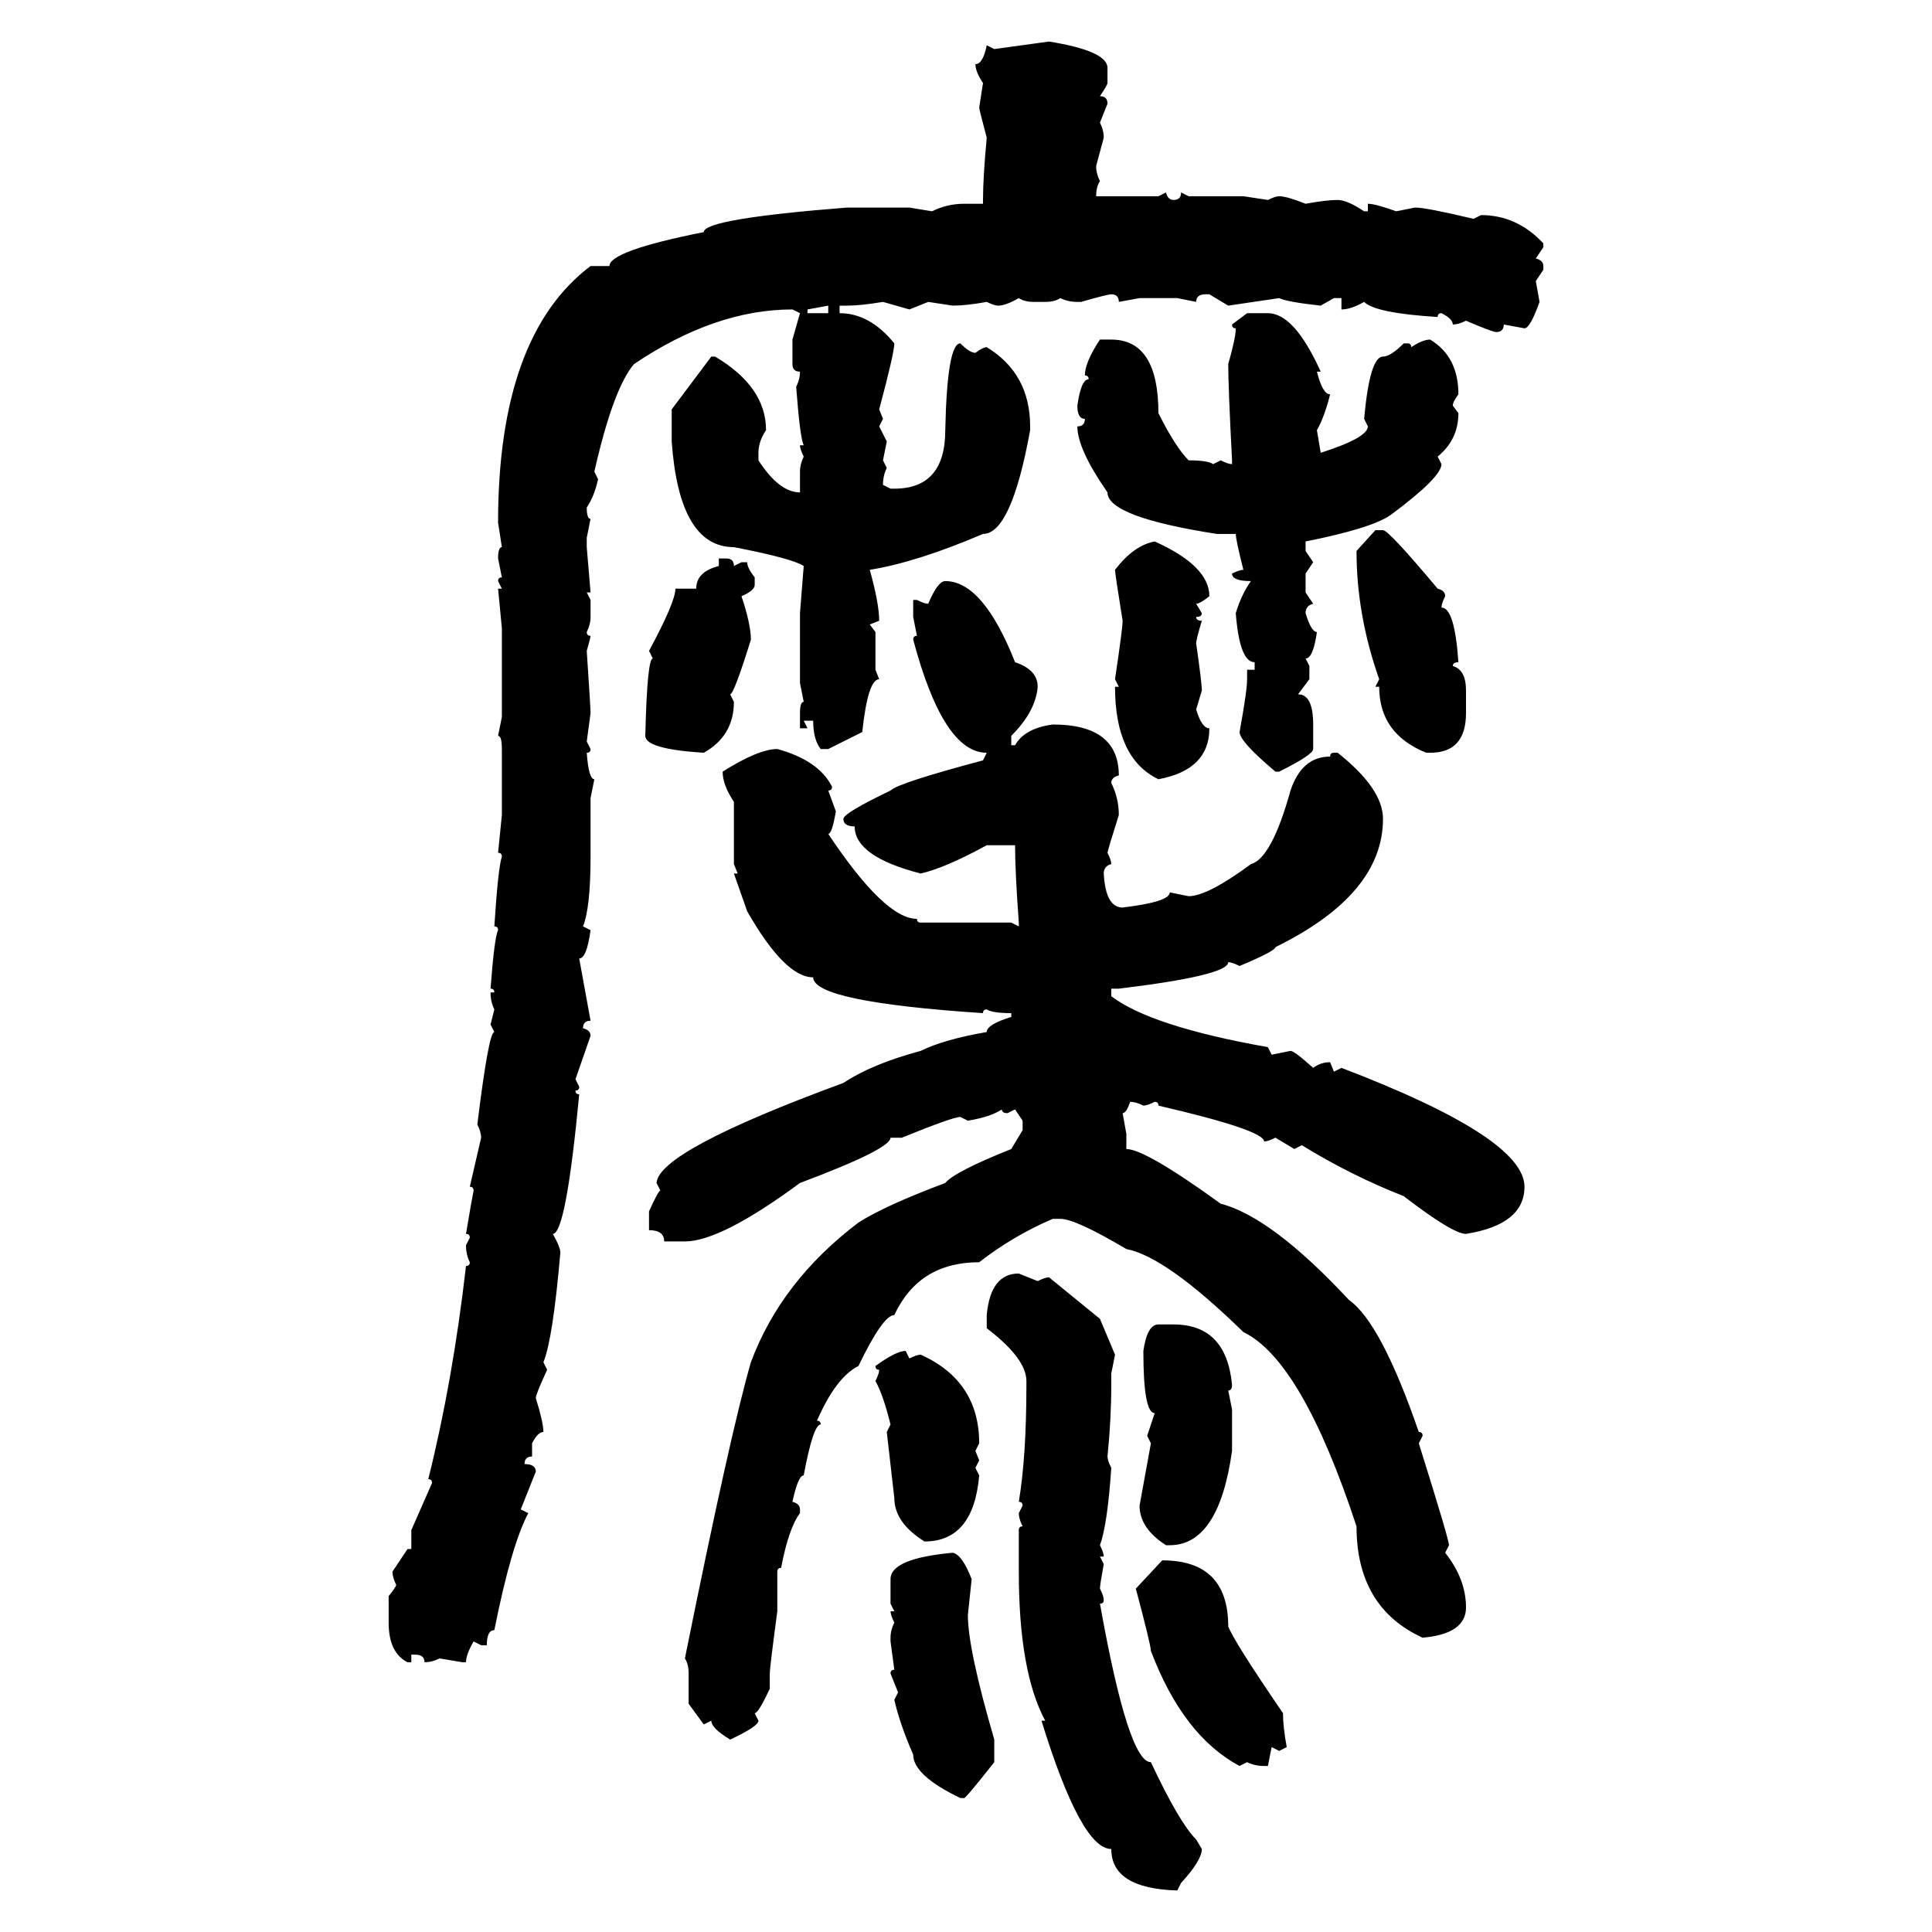 <svg xmlns="http://www.w3.org/2000/svg" xmlns:xlink="http://www.w3.org/1999/xlink" width="300" height="300"><path d="M154.39 7.62L162.89 6.45Q171.97 7.91 171.97 10.55L171.97 10.55L171.97 12.89Q171.97 13.18 170.80 14.94L170.80 14.94Q171.97 14.94 171.97 16.11L171.97 16.11L170.80 19.04Q171.39 20.21 171.39 21.39L171.39 21.39L170.21 25.78Q170.21 26.95 170.80 28.13L170.80 28.13Q170.21 29.00 170.21 30.47L170.21 30.47L179.88 30.47L181.05 29.88Q181.35 31.05 182.23 31.05L182.23 31.05Q183.40 31.05 183.40 29.88L183.40 29.88L184.57 30.47L193.07 30.47L196.88 31.05Q198.05 30.47 198.63 30.47L198.63 30.47Q199.80 30.47 202.73 31.64L202.73 31.64Q205.96 31.05 207.71 31.05L207.71 31.05Q209.18 31.05 211.82 32.81L211.82 32.81L212.40 32.81L212.40 31.64Q213.57 31.64 216.80 32.81L216.80 32.81L219.73 32.23Q221.48 32.23 228.81 33.98L228.81 33.98L229.98 33.40Q235.55 33.40 239.65 37.79L239.65 37.79L239.65 38.38L238.48 40.14Q239.65 40.43 239.65 41.31L239.65 41.31L239.65 41.89L238.48 43.65L239.06 46.88Q237.60 50.98 236.72 50.98L236.72 50.98L233.50 50.39Q233.50 51.56 232.32 51.56L232.32 51.56Q231.74 51.56 227.64 49.80L227.64 49.80Q226.46 50.39 225.59 50.39L225.59 50.39Q225.59 49.51 223.83 48.63L223.83 48.63Q223.24 48.63 223.24 49.22L223.24 49.22Q213.57 48.63 211.82 46.88L211.82 46.88Q209.77 48.05 208.30 48.05L208.30 48.05L208.30 46.29L207.13 46.29L205.08 47.46Q199.80 46.88 198.63 46.29L198.63 46.29L190.72 47.46L187.79 45.70L187.21 45.70Q185.74 45.70 185.74 46.88L185.74 46.88L182.81 46.29L176.95 46.29L173.73 46.88Q173.73 45.70 172.56 45.70L172.56 45.70Q171.97 45.70 167.87 46.88L167.87 46.88L167.29 46.88Q165.82 46.88 164.65 46.29L164.65 46.29Q163.77 46.88 162.30 46.88L162.30 46.88L160.55 46.88Q159.08 46.88 158.20 46.29L158.20 46.29Q156.15 47.46 154.98 47.46L154.98 47.46Q154.39 47.46 153.22 46.88L153.22 46.88Q150 47.46 147.95 47.46L147.95 47.46L144.14 46.88L141.21 48.05L137.11 46.88Q133.59 47.46 131.54 47.46L131.54 47.46L130.37 47.46L130.37 48.63Q135.06 48.63 138.87 53.32L138.87 53.32Q138.87 54.79 136.52 63.57L136.52 63.57L137.11 65.04L136.52 66.21L137.70 68.55L137.11 71.48L137.70 72.66Q137.11 73.83 137.11 75.29L137.11 75.29L138.28 75.88L138.87 75.88Q146.78 75.88 146.78 66.80L146.78 66.80Q147.07 53.32 149.12 53.32L149.12 53.32Q150.59 54.79 151.46 54.79L151.46 54.79Q152.64 53.91 153.22 53.91L153.22 53.91Q159.96 58.01 159.96 66.21L159.96 66.21L159.96 66.80Q157.03 82.91 152.64 82.91L152.64 82.91Q142.38 87.30 135.06 88.48L135.06 88.48Q136.52 93.75 136.52 96.39L136.52 96.39L135.06 96.97L135.94 98.14L135.94 104.00L136.52 105.47Q134.77 105.47 133.89 113.67L133.89 113.67L128.61 116.31L127.44 116.31Q126.27 114.84 126.27 111.91L126.27 111.91L124.80 111.91L125.39 113.09L124.22 113.09L124.22 110.74Q124.22 108.98 124.80 108.98L124.80 108.98L124.22 106.05L124.22 95.21L124.80 87.89Q123.05 86.72 113.96 84.96L113.96 84.96Q105.47 84.96 104.30 68.55L104.30 68.55L104.30 63.57L110.45 55.37L111.04 55.37Q118.95 60.06 118.95 66.80L118.95 66.80Q117.77 68.55 117.77 70.31L117.77 70.31L117.77 71.48Q121.00 76.46 124.22 76.46L124.22 76.46L124.22 73.24Q124.22 72.07 124.80 70.90L124.80 70.90Q124.22 69.73 124.22 69.14L124.22 69.14L124.80 69.14Q124.22 67.97 123.63 60.06L123.63 60.06Q124.22 58.89 124.22 57.71L124.22 57.71Q123.05 57.71 123.05 56.54L123.05 56.54L123.05 52.73L124.22 48.63L123.05 48.05Q111.04 48.05 98.44 56.54L98.44 56.54Q95.21 60.35 92.29 73.24L92.29 73.24L92.87 74.41Q92.29 77.05 91.11 78.81L91.11 78.81Q91.11 80.57 91.70 80.57L91.70 80.57L91.11 83.50L91.11 84.96L91.70 91.99L91.11 91.99L91.70 93.16L91.70 95.80Q91.70 96.97 91.11 98.14L91.11 98.14Q91.11 98.73 91.70 98.73L91.70 98.73Q91.70 99.02 91.11 101.07L91.11 101.07Q91.70 109.86 91.70 110.74L91.70 110.74L91.11 115.14L91.70 116.31Q91.70 116.89 91.11 116.89L91.11 116.89Q91.41 121.00 92.29 121.00L92.29 121.00L91.70 123.93L91.70 133.01Q91.70 140.92 90.53 143.85L90.53 143.85L91.70 144.43Q91.11 148.83 89.94 148.83L89.94 148.83L91.70 158.50Q90.53 158.50 90.53 159.67L90.53 159.67Q91.70 159.96 91.70 160.84L91.70 160.84L89.36 167.58L89.94 168.75Q89.94 169.34 89.36 169.34L89.36 169.34Q89.36 169.92 89.94 169.92L89.94 169.92Q87.89 191.60 85.84 191.60L85.84 191.60Q87.01 193.65 87.01 194.53L87.01 194.53Q85.84 208.01 84.38 211.52L84.38 211.52L84.96 212.70Q83.20 216.50 83.20 217.09L83.20 217.09Q84.38 220.90 84.38 222.36L84.38 222.36Q83.50 222.36 82.62 224.12L82.62 224.12L82.62 226.17Q81.45 226.17 81.45 227.34L81.45 227.34Q83.20 227.34 83.20 228.52L83.20 228.52L80.86 234.38L82.03 234.96Q79.39 239.94 76.76 253.13L76.76 253.13Q75.59 253.13 75.59 255.47L75.59 255.47L74.71 255.47L73.54 254.88Q72.36 256.93 72.36 258.11L72.36 258.11L71.78 258.11L68.26 257.52Q67.09 258.11 65.92 258.11L65.92 258.11Q65.92 256.93 64.45 256.93L64.45 256.93L63.87 256.93L63.87 258.11L63.28 258.11Q60.35 256.64 60.35 251.95L60.35 251.95L60.35 247.85Q61.52 246.39 61.52 246.09L61.52 246.09Q60.94 244.92 60.94 244.04L60.94 244.04L63.28 240.53L63.87 240.53L63.87 237.60L67.09 230.27Q67.09 229.69 66.50 229.69L66.50 229.69Q70.31 214.45 72.36 196.58L72.36 196.58Q72.95 196.58 72.95 196.00L72.95 196.00Q72.36 194.82 72.36 193.36L72.36 193.36L72.95 192.19Q72.95 191.60 72.36 191.60L72.36 191.60Q73.24 186.33 73.54 184.86L73.54 184.86Q73.54 184.28 72.95 184.28L72.95 184.28L74.71 176.66Q74.71 175.78 74.12 174.61L74.12 174.61Q75.88 160.25 76.76 160.25L76.76 160.25L76.17 159.08L76.76 156.74Q76.17 155.57 76.17 154.10L76.17 154.10L76.76 154.10Q76.76 153.52 76.17 153.52L76.17 153.52Q76.76 145.61 77.34 144.43L77.34 144.43Q77.34 143.85 76.76 143.85L76.76 143.85Q77.34 134.77 77.93 133.01L77.93 133.01Q77.93 132.42 77.34 132.42L77.34 132.42L77.93 126.56L77.93 116.31Q77.93 114.26 77.34 114.26L77.34 114.26L77.93 111.33L77.93 97.56L77.34 91.41L77.93 91.41L77.34 90.23Q77.34 89.65 77.93 89.65L77.93 89.65L77.34 86.72Q77.34 84.96 77.93 84.96L77.93 84.96L77.34 81.15Q77.34 52.15 91.70 41.31L91.70 41.31L94.63 41.31Q94.63 38.96 109.28 36.04L109.28 36.04Q109.28 33.98 131.54 32.23L131.54 32.23L141.21 32.23L144.73 32.81Q147.07 31.64 149.71 31.64L149.71 31.64L152.64 31.64L152.64 31.05Q152.64 27.54 153.22 21.39L153.22 21.39Q152.05 16.99 152.05 16.70L152.05 16.70L152.64 12.89Q151.46 11.13 151.46 9.96L151.46 9.96Q152.64 9.96 153.22 7.03L153.22 7.03L154.39 7.62ZM128.61 47.46L125.39 48.05L125.39 48.63L128.61 48.63L128.61 47.46ZM191.31 50.39L193.65 48.63L196.88 48.63Q200.98 48.63 205.08 57.71L205.08 57.71L204.49 57.71Q205.37 61.23 206.54 61.23L206.54 61.23Q205.66 64.75 204.49 66.80L204.49 66.80L205.08 70.31Q212.40 67.97 212.40 66.21L212.40 66.21L211.82 65.04Q212.70 55.37 214.75 55.37L214.75 55.37Q215.92 55.37 217.97 53.32L217.97 53.32L218.55 53.32Q219.14 53.32 219.14 53.91L219.14 53.91Q220.90 52.73 222.07 52.73L222.07 52.73Q226.46 55.37 226.46 61.23L226.46 61.23Q225.59 62.40 225.59 62.99L225.59 62.99L226.46 64.16Q226.46 68.26 223.24 70.90L223.24 70.90L223.83 72.07Q223.83 74.12 215.92 79.98L215.92 79.98Q212.99 82.03 202.73 84.08L202.73 84.08L202.73 85.55L203.91 87.30L202.73 89.06L202.73 91.99L203.91 93.75Q202.73 94.04 202.73 95.21L202.73 95.21Q203.61 98.14 204.49 98.14L204.49 98.14Q203.91 102.25 202.73 102.25L202.73 102.25L203.32 103.42L203.32 105.47L201.56 107.81Q203.91 107.81 203.91 112.50L203.91 112.50L203.91 116.31Q203.91 117.19 198.63 119.82L198.63 119.82L198.05 119.82Q192.48 115.14 192.48 113.67L192.48 113.67Q193.65 107.23 193.65 105.47L193.65 105.47L193.65 104.00L194.82 104.00L194.82 102.83Q192.48 102.83 191.89 95.21L191.89 95.21Q192.77 92.29 194.24 90.23L194.24 90.23Q191.31 90.23 191.31 89.06L191.31 89.06Q192.48 88.48 193.07 88.48L193.07 88.48Q191.89 83.79 191.89 82.91L191.89 82.91L188.96 82.91Q171.97 80.27 171.97 76.46L171.97 76.46Q167.29 69.73 167.29 66.21L167.29 66.21Q168.46 66.21 168.46 65.04L168.46 65.04Q167.29 65.04 167.29 62.99L167.29 62.99Q167.87 58.89 169.04 58.89L169.04 58.89Q169.04 58.30 168.46 58.30L168.46 58.30Q168.46 56.25 170.80 52.73L170.80 52.73L172.56 52.73Q179.88 52.73 179.88 64.16L179.88 64.16Q182.52 69.43 184.57 71.48L184.57 71.48Q187.50 71.48 188.38 72.07L188.38 72.07L189.55 71.48Q190.72 72.07 191.31 72.07L191.31 72.07L191.31 71.48Q190.72 60.06 190.72 56.54L190.72 56.54Q191.89 52.44 191.89 50.98L191.89 50.98Q191.31 50.98 191.31 50.39L191.31 50.39ZM210.64 85.55L213.57 82.32L214.75 82.32Q215.63 82.32 223.24 91.41L223.24 91.41Q224.41 91.70 224.41 92.58L224.41 92.58Q223.83 93.75 223.83 94.34L223.83 94.34Q225.88 94.34 226.46 102.83L226.46 102.83Q225.59 102.83 225.59 103.42L225.59 103.42Q227.64 104.00 227.64 107.23L227.64 107.23L227.64 110.74Q227.64 116.89 222.07 116.89L222.07 116.89L221.48 116.89Q214.16 113.96 214.16 106.64L214.16 106.64L213.57 106.64L214.16 105.47Q210.64 95.51 210.64 85.55L210.64 85.55ZM179.30 84.08L179.30 84.08Q187.79 87.89 187.79 92.58L187.79 92.58Q186.33 93.75 185.74 93.75L185.74 93.75L186.62 95.21Q186.62 95.80 185.74 95.80L185.74 95.80Q185.74 96.39 186.62 96.39L186.62 96.39Q185.74 99.32 185.74 99.90L185.74 99.90Q186.62 106.05 186.62 107.23L186.62 107.23L185.74 110.16Q186.62 113.09 187.79 113.09L187.79 113.09Q187.79 119.53 179.88 121.00L179.88 121.00Q173.14 117.77 173.14 106.64L173.14 106.64L173.73 106.64L173.14 105.47Q174.32 97.56 174.32 96.39L174.32 96.39Q173.14 89.06 173.14 88.48L173.14 88.48Q176.07 84.67 179.30 84.08ZM111.62 87.89L111.62 86.72L112.79 86.72Q113.96 86.72 113.96 87.89L113.96 87.89L115.14 87.30L116.02 87.30Q116.02 88.18 117.19 89.65L117.19 89.65L117.19 90.82Q117.19 91.70 115.14 92.58L115.14 92.58Q116.60 96.97 116.60 99.32L116.60 99.32Q113.96 107.81 113.38 107.81L113.38 107.81L113.96 108.98Q113.96 114.26 109.28 116.89L109.28 116.89Q100.20 116.31 100.20 114.26L100.20 114.26Q100.49 102.25 101.37 102.25L101.37 102.25L100.78 101.07Q104.88 93.46 104.88 91.41L104.88 91.41L108.11 91.41Q108.11 88.77 111.62 87.89L111.62 87.89ZM146.78 90.23L146.78 90.23Q152.64 90.23 157.62 102.83L157.62 102.83Q161.13 104.00 161.13 106.64L161.13 106.64Q160.84 110.45 157.03 114.26L157.03 114.26L157.03 115.72L157.62 115.72Q159.08 113.09 163.48 112.50L163.48 112.50Q173.73 112.50 173.73 120.41L173.73 120.41Q172.56 120.70 172.56 121.58L172.56 121.58Q173.73 123.93 173.73 126.56L173.73 126.56Q171.97 132.13 171.97 132.42L171.97 132.42Q172.56 133.59 172.56 134.18L172.56 134.18Q171.39 134.47 171.39 135.64L171.39 135.64Q171.68 140.92 174.32 140.92L174.32 140.92Q181.64 140.04 181.64 138.57L181.64 138.57L184.57 139.16Q187.50 139.16 194.24 134.18L194.24 134.18Q197.46 133.30 200.39 122.75L200.39 122.75Q202.15 117.48 206.54 117.48L206.54 117.48Q206.54 116.89 207.13 116.89L207.13 116.89L207.71 116.89Q214.75 122.46 214.75 127.15L214.75 127.15Q214.75 138.87 198.05 147.07L198.05 147.07Q198.05 147.66 192.48 150L192.48 150Q191.31 149.41 190.72 149.41L190.72 149.41Q190.72 151.46 173.73 153.52L173.73 153.52L172.56 153.52L172.56 154.69Q178.71 159.38 196.88 162.60L196.88 162.60L197.46 163.77L200.39 163.18Q200.98 163.18 203.91 165.82L203.91 165.82Q205.08 164.94 206.54 164.94L206.54 164.94L207.13 166.41L208.30 165.82Q236.72 176.66 236.72 184.28L236.72 184.28Q236.72 190.14 227.64 191.60L227.64 191.60Q225.59 191.60 217.97 185.74L217.97 185.74Q209.77 182.52 202.15 177.83L202.15 177.83L200.98 178.42L198.05 176.66Q196.88 177.25 196.29 177.25L196.29 177.25Q196.29 175.49 179.88 171.68L179.88 171.68Q179.88 171.09 179.30 171.09L179.30 171.09Q178.13 171.68 177.54 171.68L177.54 171.68Q176.37 171.09 175.49 171.09L175.49 171.09Q174.90 172.85 174.32 172.85L174.32 172.85L174.90 176.07L174.90 178.42Q177.83 178.42 189.55 186.91L189.55 186.91Q197.46 188.96 209.47 201.86L209.47 201.86Q214.45 205.37 220.31 222.36L220.31 222.36Q220.90 222.36 220.90 222.95L220.90 222.95L220.31 224.12Q225 239.06 225 239.94L225 239.94L224.41 241.11Q227.64 245.21 227.64 249.61L227.64 249.61Q227.64 253.71 220.90 254.30L220.90 254.30Q210.64 249.61 210.64 237.01L210.64 237.01Q202.15 211.23 193.07 206.84L193.07 206.84Q181.05 195.12 174.90 193.95L174.90 193.95Q166.99 189.26 164.65 189.26L164.65 189.26L163.48 189.26Q157.32 191.89 152.05 196.00L152.05 196.00Q142.68 196.00 138.87 204.20L138.87 204.20Q137.11 204.20 133.30 212.11L133.30 212.11Q129.79 213.87 126.86 220.61L126.86 220.61Q127.44 220.61 127.44 221.19L127.44 221.19Q126.27 221.19 124.80 229.10L124.80 229.10Q123.93 229.10 123.05 233.20L123.05 233.20Q124.22 233.50 124.22 234.38L124.22 234.38L124.22 234.96Q122.46 237.30 121.29 243.46L121.29 243.46Q120.70 243.46 120.70 244.04L120.70 244.04L120.70 250.20Q119.53 258.98 119.53 259.86L119.53 259.86L119.53 262.21Q117.77 266.02 117.19 266.02L117.19 266.02L117.77 267.19Q117.77 268.07 113.38 270.12L113.38 270.12Q110.45 268.36 110.45 267.19L110.45 267.19L109.28 267.77L106.93 264.55L106.93 259.86Q106.93 258.40 106.35 257.52L106.35 257.52Q113.38 222.66 116.60 211.52L116.60 211.52Q121.29 198.93 133.30 189.84L133.30 189.84Q137.40 187.21 146.78 183.69L146.78 183.69Q148.24 181.93 157.03 178.42L157.03 178.42L158.79 175.49L158.79 174.02L157.62 172.27L156.45 172.85Q155.57 172.85 155.57 172.27L155.57 172.27Q153.81 173.44 150.29 174.02L150.29 174.02L149.12 173.44Q147.95 173.44 140.04 176.66L140.04 176.66L138.28 176.66Q138.28 178.42 124.22 183.69L124.22 183.69Q111.91 192.77 106.35 192.77L106.35 192.77L103.13 192.77Q103.13 191.02 100.78 191.02L100.78 191.02L100.78 188.09Q102.25 184.86 102.54 184.86L102.54 184.86L101.95 183.69Q102.25 178.71 130.96 168.16L130.96 168.16Q135.35 165.23 142.97 163.18L142.97 163.18Q146.48 161.43 153.22 160.25L153.22 160.25Q153.22 159.08 157.03 157.91L157.03 157.91L157.03 157.32Q154.10 157.32 153.22 156.74L153.22 156.74Q152.64 156.74 152.64 157.32L152.64 157.32Q126.27 155.57 126.27 151.76L126.27 151.76Q121.88 151.76 116.02 141.50L116.02 141.50L113.96 135.64L114.55 135.64L113.96 134.18L113.96 124.51Q112.21 121.88 112.21 119.82L112.21 119.82Q117.77 116.31 120.70 116.31L120.70 116.31Q127.15 118.07 129.20 122.17L129.20 122.17Q129.20 122.75 128.61 122.75L128.61 122.75L129.79 125.98Q129.20 129.49 128.61 129.49L128.61 129.49Q137.40 142.68 142.38 142.68L142.38 142.68Q142.38 143.26 142.97 143.26L142.97 143.26L157.03 143.26L158.20 143.85L158.20 143.26Q157.62 135.35 157.62 131.25L157.62 131.25L153.22 131.25Q146.78 134.77 142.97 135.64L142.97 135.64Q132.71 133.01 132.71 128.32L132.71 128.32Q130.96 128.32 130.96 127.15L130.96 127.15Q130.96 126.27 138.28 122.75L138.28 122.75Q139.45 121.58 152.64 118.07L152.64 118.07L153.22 116.89Q146.48 116.89 141.80 99.32L141.80 99.32Q141.80 98.73 142.38 98.73L142.38 98.73L141.80 95.80L141.80 93.16L142.38 93.16Q143.55 93.75 144.14 93.75L144.14 93.75Q145.61 90.23 146.78 90.23ZM158.20 197.75L158.20 197.75L161.13 198.93Q162.30 198.34 162.89 198.34L162.89 198.34L170.80 204.79L173.14 210.35L172.56 213.28L172.56 215.04Q172.56 220.31 171.97 226.17L171.97 226.17Q171.97 226.76 172.56 227.93L172.56 227.93Q171.97 236.72 170.80 239.94L170.80 239.94Q171.39 241.11 171.39 241.70L171.39 241.70L170.80 241.70L171.39 242.87Q170.80 246.09 170.80 246.68L170.80 246.68Q171.39 247.85 171.39 248.44L171.39 248.44Q171.39 249.02 170.80 249.02L170.80 249.02Q175.20 273.63 178.71 273.63L178.71 273.63Q183.11 283.01 185.74 285.64L185.74 285.64L186.62 287.11Q186.62 288.87 183.40 292.38L183.40 292.38L182.81 293.55Q172.56 293.26 172.56 287.11L172.56 287.11Q167.87 287.11 161.72 267.19L161.72 267.19L162.30 267.19Q158.20 259.57 158.20 244.04L158.20 244.04L158.20 237.60Q158.20 237.01 158.79 237.01L158.79 237.01Q158.20 235.84 158.20 234.96L158.20 234.96L158.79 233.79Q158.79 233.20 158.20 233.20L158.20 233.20Q159.38 226.17 159.38 215.04L159.38 215.04L159.38 214.45Q159.38 210.94 153.22 206.25L153.22 206.25L153.22 204.20Q153.81 197.75 158.20 197.75ZM179.88 205.66L179.88 205.66L182.23 205.66Q190.43 205.66 191.31 215.04L191.31 215.04Q191.31 215.92 190.72 215.92L190.72 215.92L191.31 218.85L191.31 225.29Q189.26 239.94 181.64 239.94L181.64 239.94L181.05 239.94Q176.95 237.30 176.95 233.79L176.95 233.79L178.71 224.12L178.13 222.95L179.30 219.43Q177.54 219.43 177.54 209.77L177.54 209.77Q178.13 205.66 179.88 205.66ZM140.63 209.77L140.63 209.77L141.21 210.94Q142.38 210.35 142.97 210.35L142.97 210.35Q152.05 214.45 152.05 224.12L152.05 224.12L151.46 225.29L152.05 226.76L151.46 227.93L152.05 229.10Q151.17 239.36 143.55 239.36L143.55 239.36Q138.87 236.43 138.87 232.62L138.87 232.62L137.70 222.36L138.28 221.19Q137.11 216.50 135.94 214.45L135.94 214.45Q136.52 213.28 136.52 212.70L136.52 212.70Q135.94 212.70 135.94 212.11L135.94 212.11Q139.16 209.77 140.63 209.77ZM147.95 241.11L147.95 241.11Q149.41 241.41 150.88 245.21L150.88 245.21L150.29 250.78Q150.29 256.05 154.39 270.12L154.39 270.12L154.39 273.63Q150 279.20 149.71 279.20L149.71 279.20L149.12 279.20Q141.80 275.68 141.80 272.46L141.80 272.46Q139.75 267.77 138.87 263.96L138.87 263.96L139.45 262.79L138.28 259.86Q138.28 259.28 138.87 259.28L138.87 259.28L138.28 254.88L138.28 254.30Q138.28 253.13 138.87 251.95L138.87 251.95Q138.28 250.78 138.28 250.20L138.28 250.20L138.87 250.20L138.28 249.02L138.28 245.21Q138.28 241.99 147.95 241.11ZM176.37 246.68L180.47 242.29Q190.72 242.29 190.72 252.54L190.72 252.54Q191.60 254.88 199.22 266.02L199.22 266.02Q199.22 268.07 199.80 271.29L199.80 271.29L198.63 271.88L197.46 271.29L196.88 274.22L196.29 274.22Q194.82 274.22 193.65 273.63L193.65 273.63L192.48 274.22Q183.69 269.53 178.71 256.35L178.71 256.35Q178.71 255.47 176.37 246.68L176.37 246.68Z"/></svg>
